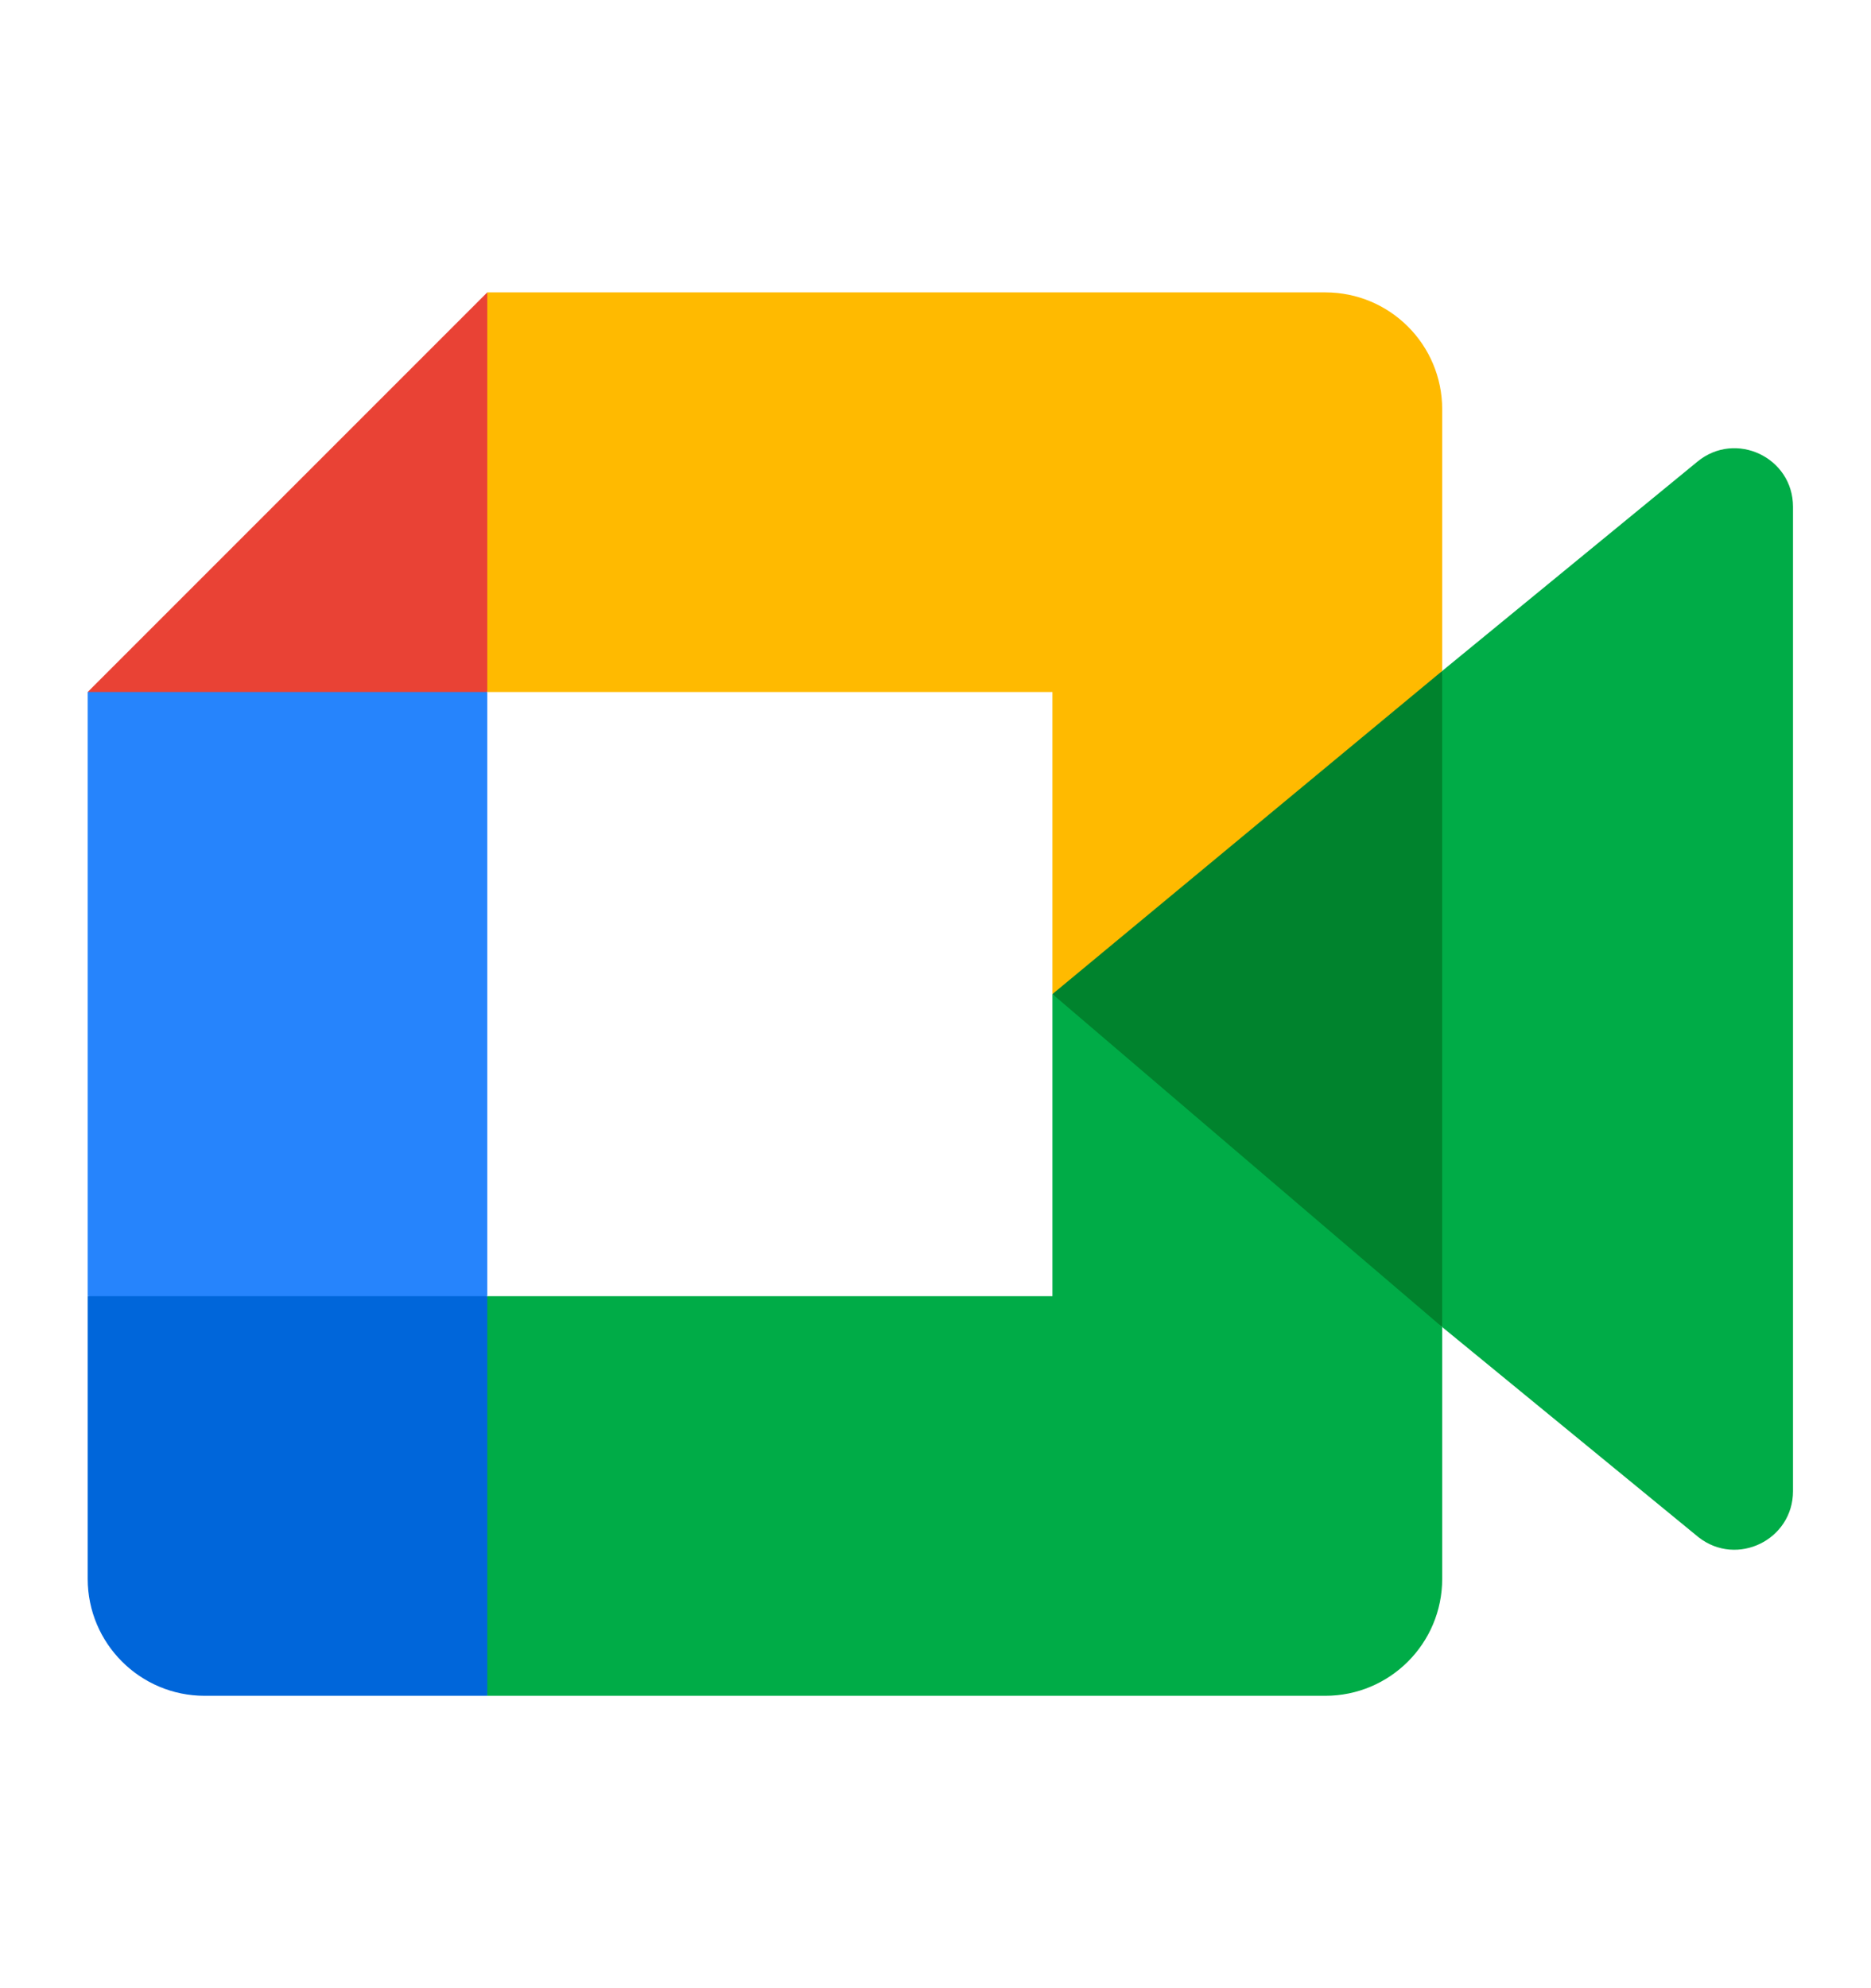 <svg width="16" height="17" viewBox="0 0 16 17" fill="none" xmlns="http://www.w3.org/2000/svg">
<g clip-path="url(#clip0_1_243)">
<path d="M9 8.5L10.422 10.125L12.333 11.347L12.667 8.511L12.333 5.738L10.385 6.811L9 8.5Z" fill="#00832D"/>
<path d="M0.75 11.083V13.5C0.75 14.052 1.198 14.5 1.75 14.5H4.167L4.667 12.673L4.167 11.083L2.508 10.583L0.75 11.083Z" fill="#0066DA"/>
<path d="M4.167 2.5L0.75 5.917L2.508 6.417L4.167 5.917L4.658 4.348L4.167 2.5Z" fill="#E94235"/>
<path d="M0.75 5.917H4.167V11.083H0.75V5.917Z" fill="#2684FC"/>
<path d="M14.516 3.947L12.333 5.737V11.347L14.525 13.144C14.853 13.401 15.333 13.167 15.333 12.75V4.333C15.333 3.911 14.842 3.679 14.516 3.947ZM9 8.5V11.083H4.167V14.5H11.333C11.886 14.5 12.333 14.052 12.333 13.5V11.347L9 8.5Z" fill="#00AC47"/>
<path d="M11.333 2.5H4.167V5.917H9V8.5L12.333 5.737V3.5C12.333 2.947 11.886 2.5 11.333 2.5Z" fill="#FFBA00"/>
</g>
<defs>
<clipPath id="clip0_1_243">
<rect width="16" height="16" fill="white" transform="translate(0 0.5)"/>
</clipPath>
</defs>
</svg>
